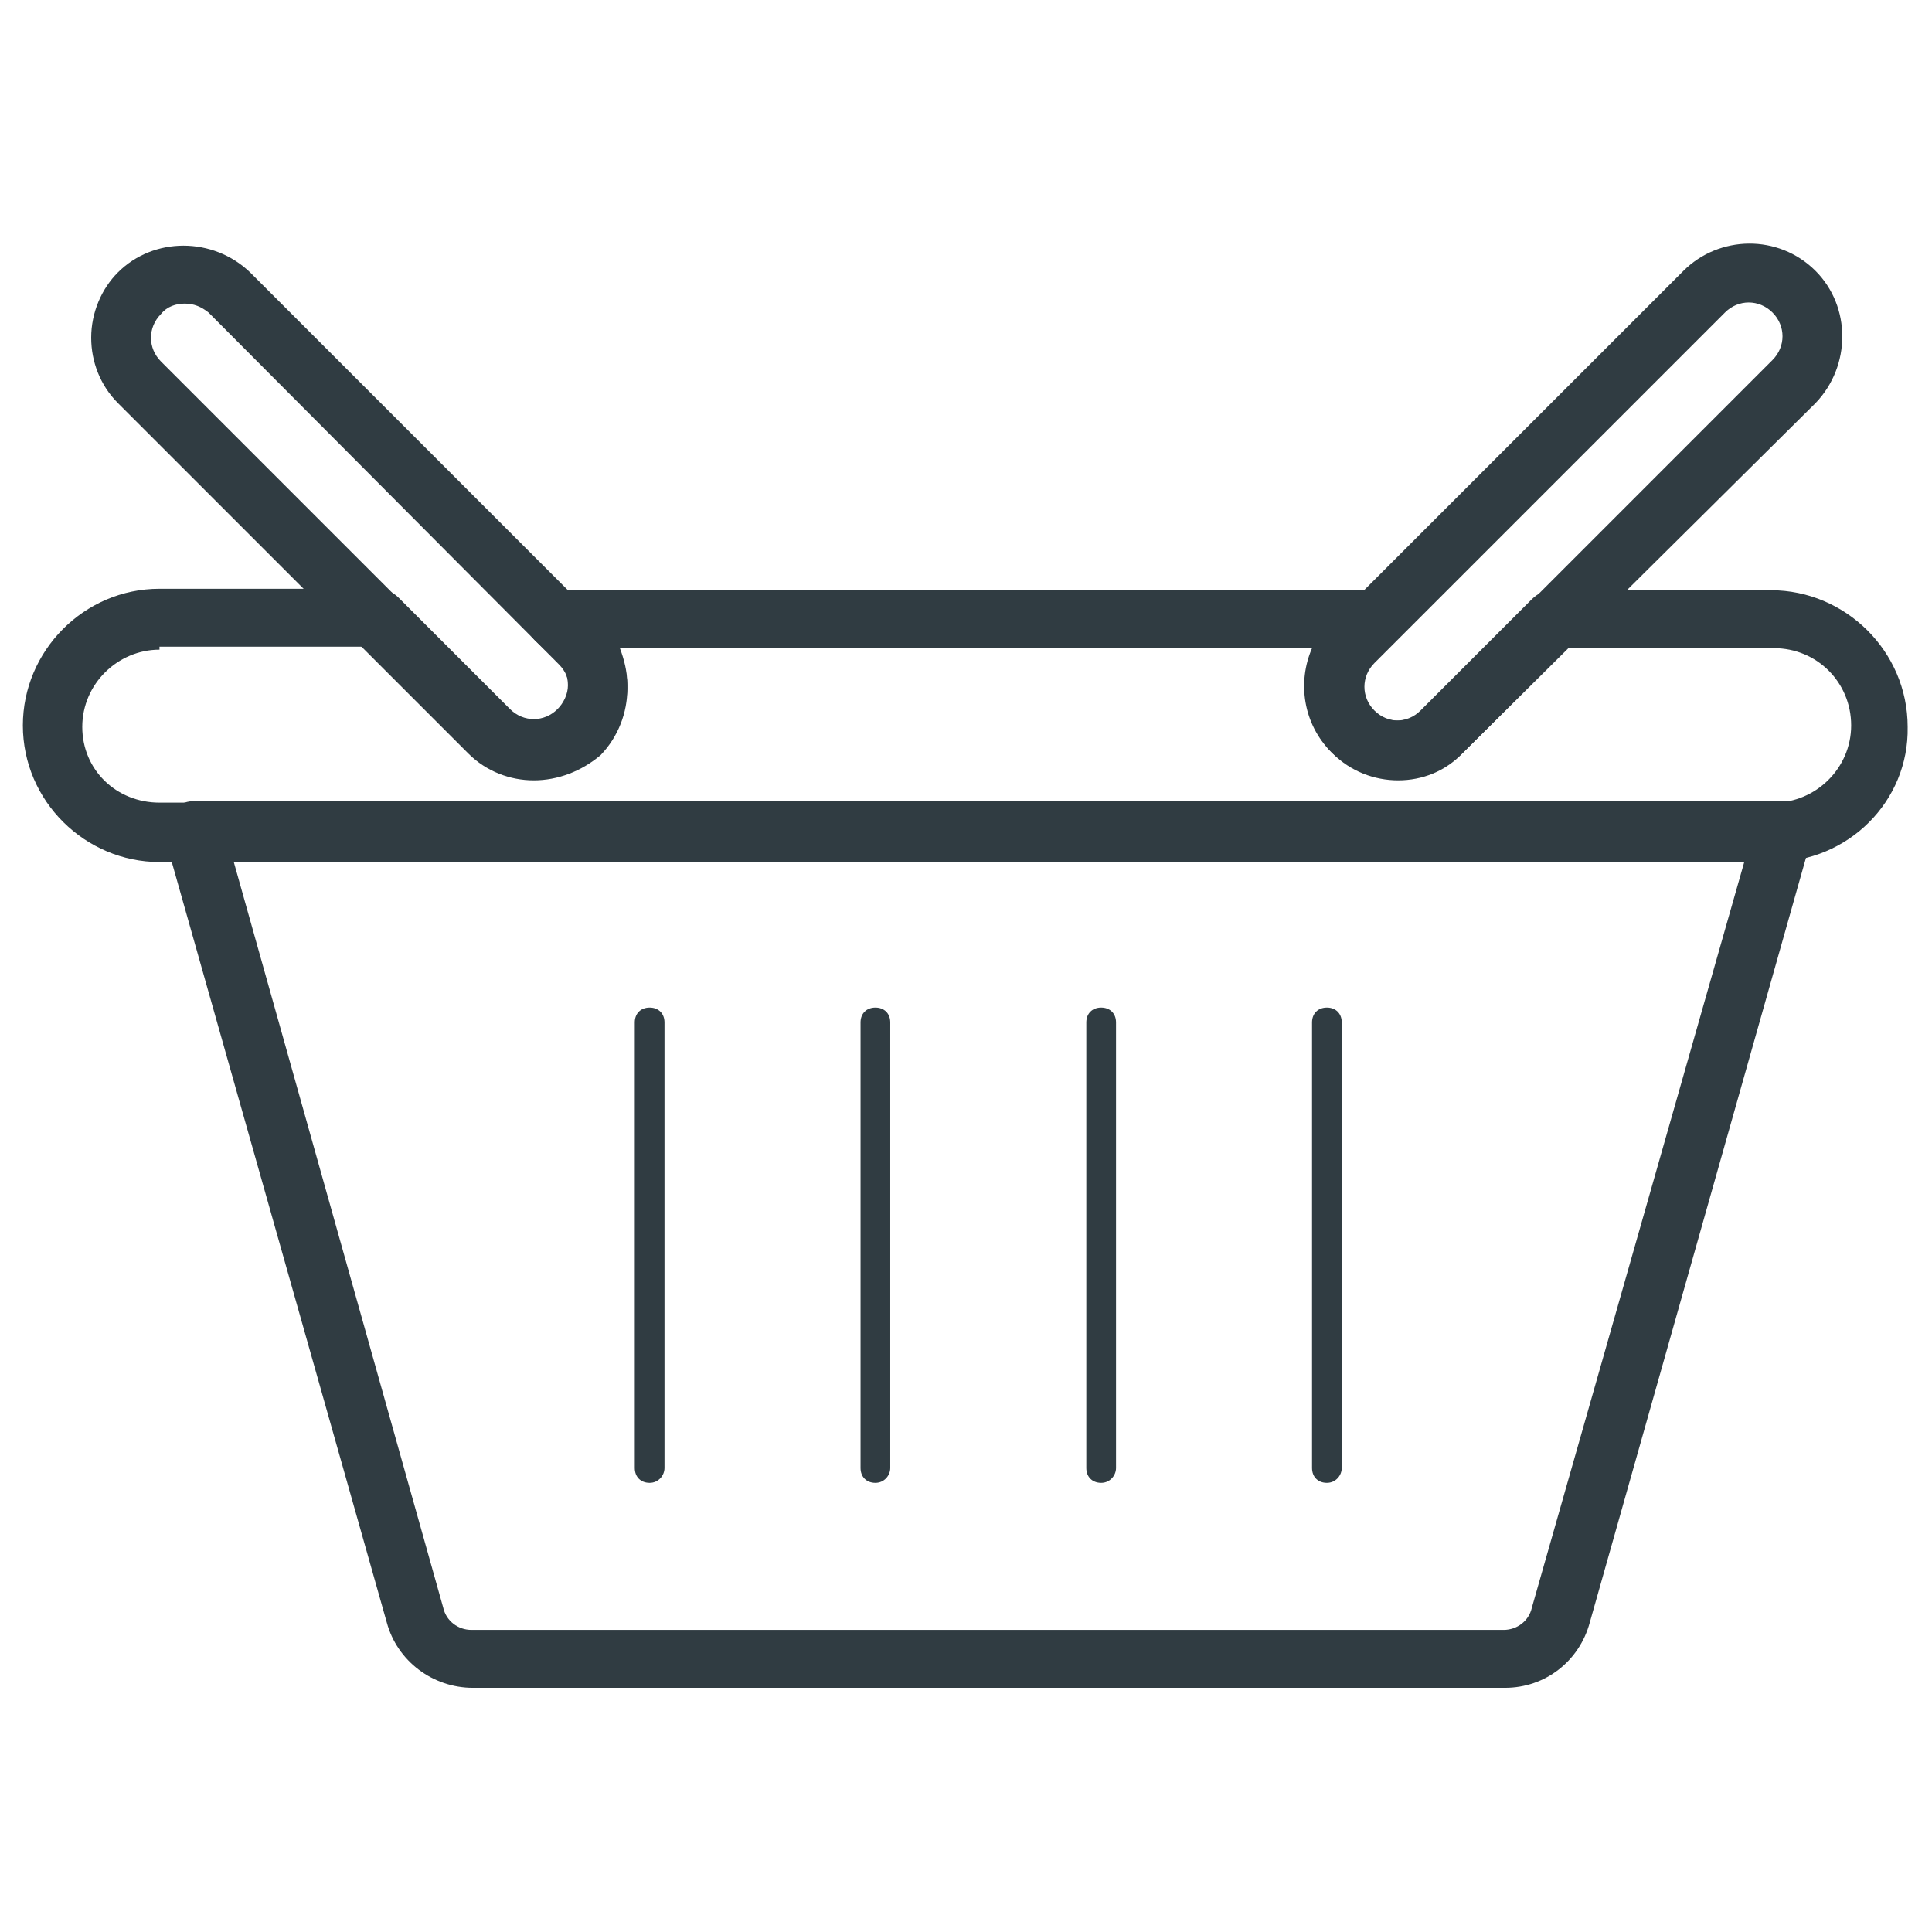 <?xml version="1.0" encoding="UTF-8"?>
<!-- Uploaded to: ICON Repo, www.svgrepo.com, Generator: ICON Repo Mixer Tools -->
<svg width="800px" height="800px" version="1.1" viewBox="144 144 512 512" xmlns="http://www.w3.org/2000/svg">
 <g fill="#303c42">
  <path d="m542.88 591.29h-273.55c-10.629 0-20.074-7.086-22.828-17.32l-58.648-207.43c-0.789-2.363 0-5.117 1.18-7.086 1.574-1.969 3.938-3.148 6.297-3.148h421.15c2.363 0 4.723 1.18 6.297 3.148 1.574 1.969 1.969 4.328 1.18 7.086l-58.648 207.43c-2.75 10.23-11.801 17.316-22.43 17.316zm-336.92-218.84 55.496 197.59c0.789 3.543 3.938 5.902 7.477 5.902h273.55c3.543 0 6.691-2.363 7.477-5.902l56.289-197.59z"/>
  <path d="m613.72 372.45h-427.45c-19.68 0-36.211-16.137-36.211-36.211 0-19.68 16.137-36.211 36.211-36.211h57.859c1.969 0 3.938 0.789 5.512 2.363l29.52 29.52c3.543 3.543 9.055 3.543 12.594 0 1.574-1.574 2.754-3.938 2.754-6.297 0-2.363-0.789-4.723-2.754-6.297l-5.902-5.512c-2.363-2.363-2.754-5.512-1.574-8.66 1.18-2.754 3.938-4.723 7.086-4.723h216.88c3.148 0 5.902 1.969 7.086 4.723 1.18 2.754 0.395 6.297-1.574 8.66l-5.902 5.902c-3.543 3.543-3.543 9.055 0 12.594 3.543 3.543 9.055 3.543 12.594 0l29.52-29.52c1.574-1.574 3.543-2.363 5.512-2.363h57.859c19.68 0 36.211 16.137 36.211 36.211 0.387 19.684-15.75 35.82-35.824 35.82zm-427.45-56.285c-11.02 0-20.469 9.055-20.469 20.469 0 11.414 9.055 20.074 20.469 20.074h427.84c11.02 0 20.469-9.055 20.469-20.469s-9.055-20.469-20.469-20.469h-54.711l-27.551 27.551c-9.445 9.445-25.191 9.445-35.031 0-7.477-7.477-9.055-18.5-5.117-27.551l-183.42 0.004c1.18 3.148 1.969 6.297 1.969 9.84 0 6.691-2.754 12.988-7.086 17.32-9.445 9.445-25.191 9.445-35.031 0l-27.551-27.551-54.316-0.004z"/>
  <path d="m316.16 536.97c-2.363 0-3.938-1.574-3.938-3.938v-118.08c0-2.363 1.574-3.938 3.938-3.938 2.363 0 3.938 1.574 3.938 3.938v118.08c0 1.969-1.574 3.938-3.938 3.938z"/>
  <path d="m375.99 536.97c-2.363 0-3.938-1.574-3.938-3.938v-118.08c0-2.363 1.574-3.938 3.938-3.938s3.938 1.574 3.938 3.938v118.08c0 1.969-1.574 3.938-3.938 3.938z"/>
  <path d="m435.82 536.97c-2.363 0-3.938-1.574-3.938-3.938v-118.08c0-2.363 1.574-3.938 3.938-3.938 2.363 0 3.938 1.574 3.938 3.938v118.08c0 1.969-1.574 3.938-3.938 3.938z"/>
  <path d="m495.64 536.97c-2.363 0-3.938-1.574-3.938-3.938v-118.08c0-2.363 1.574-3.938 3.938-3.938s3.938 1.574 3.938 3.938v118.08c-0.004 1.969-1.578 3.938-3.938 3.938z"/>
  <path d="m285.46 350.8c-6.297 0-12.594-2.363-17.32-7.086l-92.887-92.887c-4.723-4.723-7.086-11.02-7.086-17.32 0-6.691 2.754-12.988 7.086-17.32 9.445-9.445 25.191-9.445 35.031 0l92.891 92.891c9.445 9.445 9.445 25.191 0 35.031-5.121 4.332-11.418 6.691-17.715 6.691zm-92.496-126.34c-2.363 0-4.723 0.789-6.297 2.754-3.543 3.543-3.543 9.055 0 12.594l92.891 92.891c3.543 3.543 9.055 3.543 12.594 0 3.543-3.543 3.543-9.055 0-12.594l-92.891-93.285c-1.969-1.574-3.938-2.359-6.297-2.359z"/>
  <path d="m514.54 350.8c-6.297 0-12.594-2.363-17.32-7.086-9.445-9.445-9.445-25.191 0-35.031l92.891-92.891c9.445-9.445 25.191-9.84 35.031 0 9.445 9.445 9.445 25.191 0 35.031l-93.281 92.5c-4.723 5.117-11.02 7.477-17.32 7.477zm-6.297-18.496c3.543 3.543 9.055 3.543 12.594 0l92.891-92.891c3.543-3.543 3.543-9.055 0-12.594-3.543-3.543-9.055-3.543-12.594 0l-92.891 92.887c-3.543 3.543-3.543 9.055 0 12.598z"/>
 </g>
</svg>